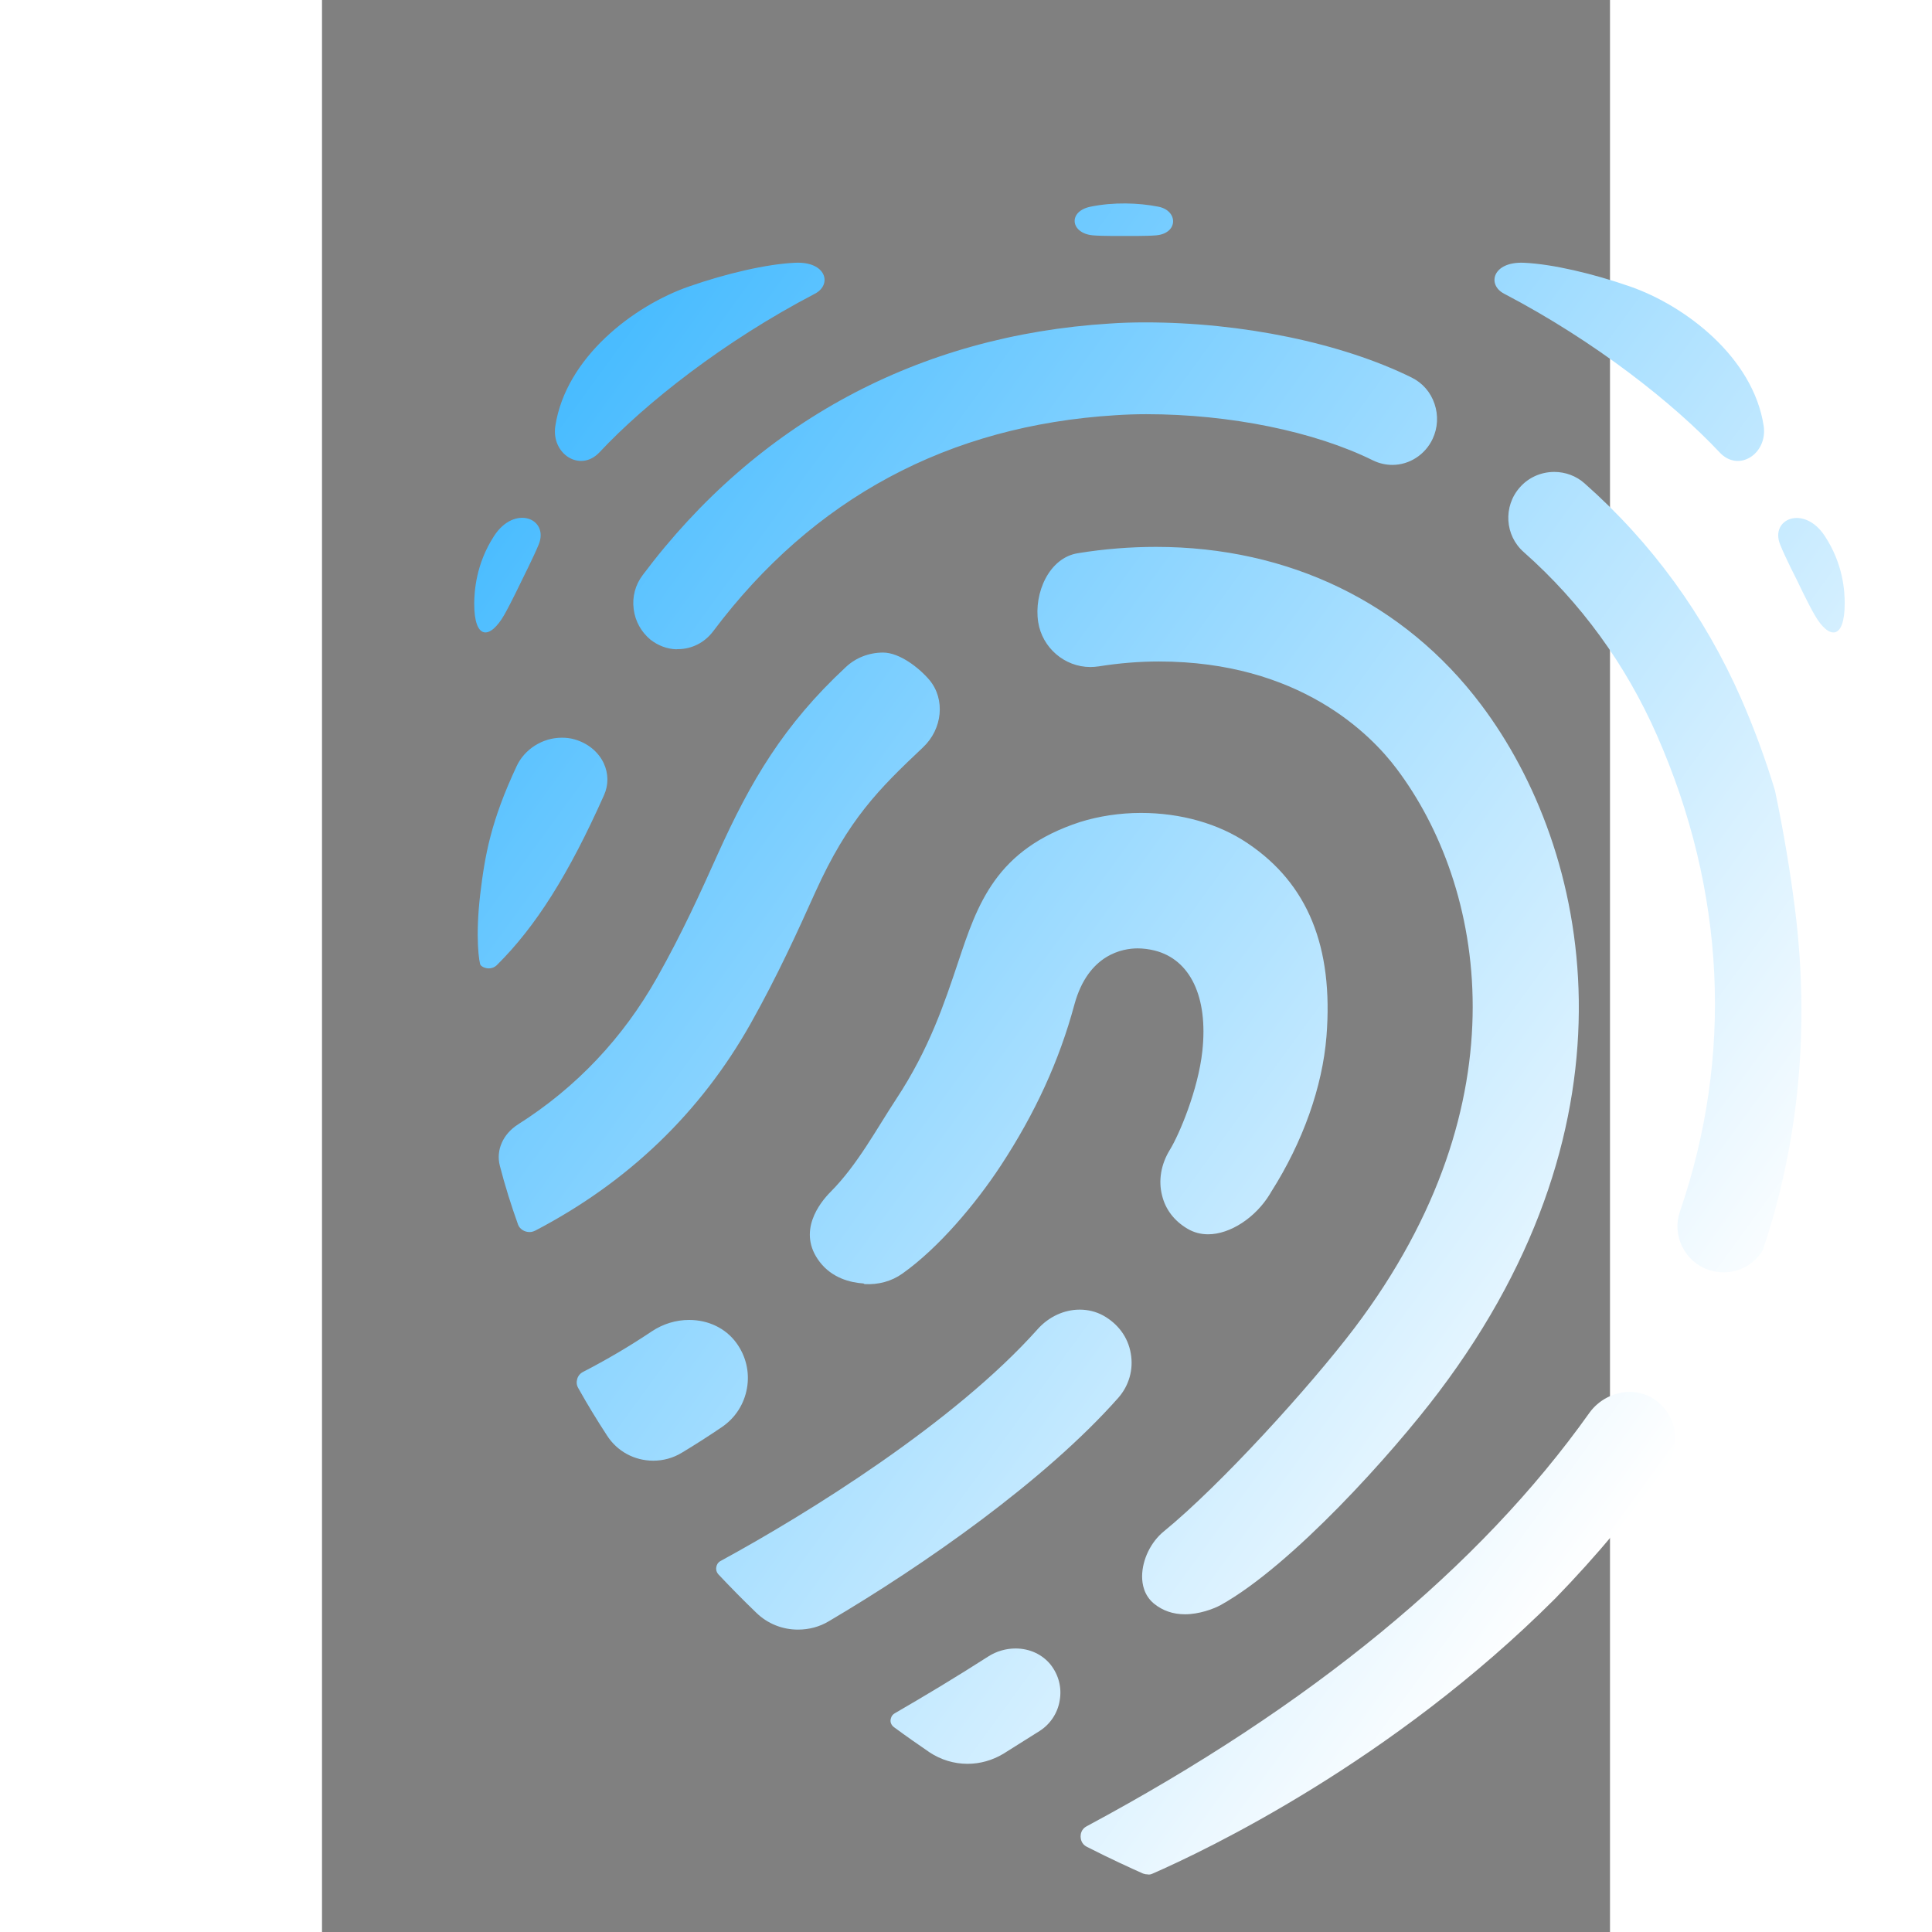 <svg xmlns="http://www.w3.org/2000/svg" xmlns:xlink="http://www.w3.org/1999/xlink" width="30" zoomAndPan="magnify" viewBox="125 155 40 60" height="30" preserveAspectRatio="xMidYMid meet" version="1.0"><rect x="125" y="155" width="40" height="60" fill="#808080" stroke="none"/><defs><g/><clipPath id="14f9ddc1bf"><path d="M 129 161 L 173 161 L 173 214 L 129 214 Z M 129 161 " clip-rule="nonzero"/></clipPath><clipPath id="57fb4caae9"><path d="M 132.246 168.23 C 132.574 166.102 134.672 164.496 136.402 163.895 C 137.547 163.496 138.809 163.199 139.699 163.16 C 140.664 163.117 140.848 163.84 140.309 164.121 C 137.477 165.598 135.039 167.527 133.617 169.047 C 133.016 169.684 132.113 169.094 132.246 168.23 Z M 141.848 194.879 C 142.281 194.902 142.688 194.793 143.027 194.551 C 144.141 193.762 145.293 192.398 146.078 191.203 C 147.145 189.578 147.898 187.941 148.367 186.195 C 148.797 184.621 149.887 184.453 150.328 184.453 C 150.508 184.453 150.684 184.477 150.859 184.52 C 151.965 184.797 152.523 185.961 152.34 187.641 C 152.211 188.844 151.621 190.238 151.332 190.707 C 151.055 191.156 150.969 191.664 151.09 192.129 C 151.195 192.562 151.469 192.918 151.879 193.16 C 152.078 193.277 152.289 193.332 152.52 193.332 C 153.203 193.332 153.992 192.816 154.438 192.082 L 154.484 192.004 C 155.461 190.465 156.07 188.754 156.195 187.184 C 156.414 184.406 155.617 182.445 153.746 181.188 C 152.844 180.578 151.668 180.246 150.434 180.246 C 149.773 180.246 149.121 180.348 148.547 180.527 C 145.918 181.383 145.355 183.086 144.754 184.887 C 144.332 186.145 143.863 187.57 142.832 189.133 C 142.211 190.078 141.633 191.168 140.801 192.008 C 140.457 192.352 139.738 193.258 140.461 194.195 C 140.844 194.691 141.406 194.832 141.816 194.859 Z M 136.051 175.16 C 136.484 175.16 136.883 174.957 137.148 174.605 C 140.25 170.473 144.453 168.215 149.645 167.895 C 149.945 167.875 150.266 167.863 150.598 167.863 C 153.188 167.863 155.824 168.398 157.645 169.301 C 157.832 169.391 158.035 169.438 158.242 169.438 C 158.77 169.438 159.262 169.121 159.492 168.629 C 159.652 168.289 159.672 167.898 159.551 167.543 C 159.43 167.18 159.176 166.891 158.844 166.727 C 156.668 165.652 153.574 165.012 150.566 165.012 C 150.188 165.012 149.824 165.023 149.48 165.047 C 143.539 165.414 138.516 168.113 134.957 172.863 C 134.73 173.164 134.629 173.535 134.68 173.918 C 134.727 174.293 134.914 174.629 135.203 174.867 C 135.434 175.047 135.715 175.156 136.004 175.164 C 136.008 175.16 136.051 175.16 136.051 175.16 Z M 131.621 193.219 C 134.504 191.715 136.754 189.555 138.309 186.793 C 139.156 185.285 139.777 183.914 140.32 182.707 C 141.344 180.445 142.293 179.504 143.664 178.211 C 144.27 177.641 144.363 176.719 143.867 176.121 C 143.547 175.742 142.938 175.266 142.426 175.266 C 141.988 175.266 141.578 175.426 141.27 175.715 C 139.332 177.516 138.312 179.262 137.293 181.52 C 136.75 182.727 136.188 183.973 135.406 185.359 C 134.352 187.23 132.902 188.77 131.09 189.918 C 130.617 190.219 130.398 190.723 130.523 191.203 C 130.68 191.816 130.875 192.434 131.09 193.035 C 131.141 193.168 131.285 193.262 131.441 193.262 C 131.5 193.266 131.562 193.246 131.621 193.219 Z M 130.18 185.074 C 130.25 185.074 130.344 185.055 130.43 184.973 C 131.641 183.773 132.664 182.148 133.758 179.695 C 133.902 179.375 133.898 179.023 133.75 178.703 C 133.582 178.348 133.254 178.078 132.84 177.961 C 132.707 177.922 132.574 177.91 132.445 177.91 C 131.848 177.91 131.293 178.266 131.047 178.789 C 130.242 180.508 130.059 181.562 129.914 182.77 C 129.754 184.121 129.883 184.93 129.926 184.973 C 129.98 185.035 130.078 185.074 130.18 185.074 Z M 151.801 205.133 C 152.234 205.133 152.676 204.973 152.914 204.844 C 155.133 203.605 158.246 200.133 159.68 198.234 C 166.113 189.727 164.41 181.414 160.996 176.883 C 158.617 173.723 155.027 171.984 150.902 171.984 C 150.105 171.984 149.293 172.047 148.477 172.18 C 147.578 172.32 147.102 173.422 147.242 174.32 C 147.367 175.117 148.062 175.715 148.863 175.715 C 148.945 175.715 149.035 175.707 149.121 175.695 C 149.754 175.594 150.383 175.543 150.988 175.543 C 155.34 175.543 157.562 177.793 158.371 178.871 C 161.098 182.488 162.387 189.207 157.062 196.246 C 155.668 198.082 152.898 201.125 151.148 202.555 C 150.738 202.887 150.473 203.438 150.469 203.953 C 150.469 204.203 150.531 204.547 150.836 204.801 C 151.105 205.02 151.426 205.133 151.801 205.133 Z M 140.742 205.348 C 143.684 203.613 147.449 200.988 149.73 198.41 C 150.062 198.031 150.207 197.531 150.117 197.031 C 150.031 196.527 149.723 196.113 149.262 195.855 C 149.039 195.734 148.793 195.672 148.531 195.672 C 148.043 195.672 147.566 195.895 147.223 196.281 C 144.648 199.168 140.102 201.996 137.379 203.477 C 137.285 203.527 137.254 203.613 137.246 203.664 C 137.234 203.711 137.234 203.809 137.312 203.895 C 137.691 204.297 138.086 204.699 138.484 205.082 C 138.836 205.426 139.297 205.609 139.781 205.609 C 140.129 205.609 140.457 205.52 140.742 205.348 Z M 145.047 209.777 C 145.441 209.777 145.82 209.668 146.16 209.465 C 146.523 209.238 146.898 209.004 147.285 208.758 C 147.617 208.547 147.848 208.199 147.91 207.809 C 147.98 207.414 147.879 207.02 147.629 206.699 C 147.371 206.379 146.977 206.195 146.539 206.195 C 146.242 206.195 145.945 206.281 145.695 206.441 C 144.758 207.043 143.773 207.637 142.789 208.207 C 142.676 208.27 142.664 208.375 142.656 208.422 C 142.652 208.473 142.668 208.57 142.766 208.641 C 143.141 208.918 143.512 209.176 143.871 209.422 C 144.219 209.652 144.629 209.777 145.047 209.777 Z M 169.746 193.828 C 170.867 190.484 171.203 186.934 170.75 183.273 C 170.602 182.086 170.391 180.824 170.125 179.555 C 169.828 178.57 169.469 177.602 169.066 176.68 C 167.93 174.102 166.297 171.855 164.211 170.012 C 163.953 169.781 163.613 169.656 163.27 169.656 C 162.859 169.656 162.469 169.828 162.199 170.137 C 161.68 170.723 161.73 171.629 162.324 172.148 C 164.098 173.719 165.488 175.633 166.457 177.832 C 168.586 182.668 168.836 187.781 167.172 192.625 C 167.047 192.988 167.074 193.371 167.242 193.715 C 167.41 194.055 167.699 194.312 168.059 194.438 C 168.207 194.488 168.367 194.512 168.523 194.512 C 169.027 194.52 169.488 194.254 169.746 193.828 Z M 150.785 213.191 C 152.438 212.469 158.227 209.715 163.297 204.645 C 164.602 203.301 165.762 201.906 166.758 200.504 C 166.996 200.172 167.078 199.754 166.992 199.352 C 166.898 198.949 166.648 198.609 166.289 198.402 C 166.082 198.289 165.855 198.227 165.613 198.227 C 165.125 198.227 164.645 198.477 164.359 198.879 C 160.953 203.672 155.699 207.988 148.75 211.715 C 148.574 211.805 148.559 211.969 148.559 212.035 C 148.559 212.105 148.582 212.27 148.754 212.355 C 149.539 212.754 150.137 213.023 150.496 213.184 C 150.547 213.203 150.594 213.211 150.641 213.211 C 150.691 213.223 150.738 213.211 150.785 213.191 Z M 135.289 200.363 C 135.598 200.363 135.902 200.281 136.172 200.117 C 136.59 199.867 137.008 199.598 137.418 199.32 C 137.836 199.035 138.113 198.605 138.199 198.105 C 138.285 197.609 138.164 197.109 137.867 196.703 C 137.535 196.25 137 195.992 136.402 195.992 C 135.992 195.992 135.594 196.113 135.246 196.344 C 134.559 196.805 133.836 197.23 133.109 197.605 C 133.016 197.652 132.953 197.73 132.926 197.824 C 132.898 197.922 132.906 198.023 132.961 198.113 C 133.238 198.609 133.539 199.102 133.852 199.582 C 134.168 200.074 134.703 200.363 135.289 200.363 Z M 150.969 161.418 C 150.352 161.297 149.582 161.273 148.871 161.418 C 148.156 161.562 148.242 162.246 148.941 162.309 C 149.273 162.336 149.926 162.328 149.926 162.328 C 149.926 162.328 150.574 162.336 150.906 162.309 C 151.602 162.246 151.59 161.535 150.969 161.418 Z M 130.656 174.102 C 130.863 173.742 131.211 173.012 131.211 173.012 C 131.211 173.012 131.574 172.289 131.73 171.91 C 132.059 171.105 130.984 170.66 130.344 171.645 C 129.773 172.527 129.734 173.371 129.727 173.73 C 129.723 174.895 130.223 174.855 130.656 174.102 Z M 168.402 169.047 C 166.977 167.527 164.543 165.602 161.711 164.121 C 161.172 163.84 161.355 163.121 162.32 163.16 C 163.211 163.199 164.469 163.496 165.617 163.895 C 167.348 164.496 169.449 166.102 169.773 168.23 C 169.898 169.094 168.992 169.684 168.402 169.047 Z M 172.289 173.734 C 172.289 173.379 172.25 172.527 171.672 171.648 C 171.031 170.668 169.957 171.109 170.285 171.914 C 170.438 172.301 170.805 173.016 170.805 173.016 C 170.805 173.016 171.152 173.75 171.359 174.105 C 171.793 174.855 172.289 174.895 172.289 173.734 Z M 172.289 173.734 " clip-rule="nonzero"/></clipPath><linearGradient x1="-410.234" gradientTransform="matrix(0.381, -0.012, -0.016, 0.452, 283.003, 243.014)" y1="-191.064" x2="-283.856" gradientUnits="userSpaceOnUse" y2="-84.807" id="b7766e97bd"><stop stop-opacity="1" stop-color="rgb(28.6%, 73.7%, 100%)" offset="0"/><stop stop-opacity="1" stop-color="rgb(28.6%, 73.7%, 100%)" offset="0.062"/><stop stop-opacity="1" stop-color="rgb(28.6%, 73.7%, 100%)" offset="0.078"/><stop stop-opacity="1" stop-color="rgb(28.6%, 73.7%, 100%)" offset="0.086"/><stop stop-opacity="1" stop-color="rgb(28.911%, 73.814%, 100%)" offset="0.09"/><stop stop-opacity="1" stop-color="rgb(29.222%, 73.929%, 100%)" offset="0.094"/><stop stop-opacity="1" stop-color="rgb(29.604%, 74.069%, 100%)" offset="0.098"/><stop stop-opacity="1" stop-color="rgb(29.987%, 74.211%, 100%)" offset="0.102"/><stop stop-opacity="1" stop-color="rgb(30.37%, 74.352%, 100%)" offset="0.105"/><stop stop-opacity="1" stop-color="rgb(30.753%, 74.492%, 100%)" offset="0.109"/><stop stop-opacity="1" stop-color="rgb(31.136%, 74.632%, 100%)" offset="0.113"/><stop stop-opacity="1" stop-color="rgb(31.519%, 74.774%, 100%)" offset="0.117"/><stop stop-opacity="1" stop-color="rgb(31.902%, 74.915%, 100%)" offset="0.121"/><stop stop-opacity="1" stop-color="rgb(32.285%, 75.056%, 100%)" offset="0.125"/><stop stop-opacity="1" stop-color="rgb(32.666%, 75.197%, 100%)" offset="0.129"/><stop stop-opacity="1" stop-color="rgb(33.049%, 75.339%, 100%)" offset="0.133"/><stop stop-opacity="1" stop-color="rgb(33.432%, 75.479%, 100%)" offset="0.137"/><stop stop-opacity="1" stop-color="rgb(33.815%, 75.621%, 100%)" offset="0.141"/><stop stop-opacity="1" stop-color="rgb(34.198%, 75.761%, 100%)" offset="0.145"/><stop stop-opacity="1" stop-color="rgb(34.581%, 75.902%, 100%)" offset="0.148"/><stop stop-opacity="1" stop-color="rgb(34.962%, 76.042%, 100%)" offset="0.152"/><stop stop-opacity="1" stop-color="rgb(35.345%, 76.184%, 100%)" offset="0.156"/><stop stop-opacity="1" stop-color="rgb(35.728%, 76.324%, 100%)" offset="0.16"/><stop stop-opacity="1" stop-color="rgb(36.111%, 76.466%, 100%)" offset="0.164"/><stop stop-opacity="1" stop-color="rgb(36.494%, 76.607%, 100%)" offset="0.168"/><stop stop-opacity="1" stop-color="rgb(36.877%, 76.749%, 100%)" offset="0.172"/><stop stop-opacity="1" stop-color="rgb(37.259%, 76.889%, 100%)" offset="0.176"/><stop stop-opacity="1" stop-color="rgb(37.642%, 77.031%, 100%)" offset="0.18"/><stop stop-opacity="1" stop-color="rgb(38.025%, 77.171%, 100%)" offset="0.184"/><stop stop-opacity="1" stop-color="rgb(38.408%, 77.312%, 100%)" offset="0.188"/><stop stop-opacity="1" stop-color="rgb(38.791%, 77.452%, 100%)" offset="0.191"/><stop stop-opacity="1" stop-color="rgb(39.174%, 77.594%, 100%)" offset="0.195"/><stop stop-opacity="1" stop-color="rgb(39.555%, 77.734%, 100%)" offset="0.199"/><stop stop-opacity="1" stop-color="rgb(39.938%, 77.876%, 100%)" offset="0.203"/><stop stop-opacity="1" stop-color="rgb(40.321%, 78.017%, 100%)" offset="0.207"/><stop stop-opacity="1" stop-color="rgb(40.704%, 78.159%, 100%)" offset="0.211"/><stop stop-opacity="1" stop-color="rgb(41.087%, 78.299%, 100%)" offset="0.215"/><stop stop-opacity="1" stop-color="rgb(41.47%, 78.439%, 100%)" offset="0.219"/><stop stop-opacity="1" stop-color="rgb(41.852%, 78.58%, 100%)" offset="0.223"/><stop stop-opacity="1" stop-color="rgb(42.235%, 78.722%, 100%)" offset="0.227"/><stop stop-opacity="1" stop-color="rgb(42.618%, 78.862%, 100%)" offset="0.23"/><stop stop-opacity="1" stop-color="rgb(43.001%, 79.004%, 100%)" offset="0.234"/><stop stop-opacity="1" stop-color="rgb(43.384%, 79.144%, 100%)" offset="0.238"/><stop stop-opacity="1" stop-color="rgb(43.767%, 79.286%, 100%)" offset="0.242"/><stop stop-opacity="1" stop-color="rgb(44.148%, 79.427%, 100%)" offset="0.246"/><stop stop-opacity="1" stop-color="rgb(44.531%, 79.568%, 100%)" offset="0.25"/><stop stop-opacity="1" stop-color="rgb(44.914%, 79.709%, 100%)" offset="0.254"/><stop stop-opacity="1" stop-color="rgb(45.297%, 79.849%, 100%)" offset="0.258"/><stop stop-opacity="1" stop-color="rgb(45.68%, 79.99%, 100%)" offset="0.262"/><stop stop-opacity="1" stop-color="rgb(46.063%, 80.132%, 100%)" offset="0.266"/><stop stop-opacity="1" stop-color="rgb(46.445%, 80.272%, 100%)" offset="0.27"/><stop stop-opacity="1" stop-color="rgb(46.828%, 80.414%, 100%)" offset="0.273"/><stop stop-opacity="1" stop-color="rgb(47.211%, 80.554%, 100%)" offset="0.277"/><stop stop-opacity="1" stop-color="rgb(47.594%, 80.696%, 100%)" offset="0.281"/><stop stop-opacity="1" stop-color="rgb(47.977%, 80.836%, 100%)" offset="0.285"/><stop stop-opacity="1" stop-color="rgb(48.36%, 80.978%, 100%)" offset="0.289"/><stop stop-opacity="1" stop-color="rgb(48.741%, 81.119%, 100%)" offset="0.293"/><stop stop-opacity="1" stop-color="rgb(49.124%, 81.259%, 100%)" offset="0.297"/><stop stop-opacity="1" stop-color="rgb(49.507%, 81.4%, 100%)" offset="0.301"/><stop stop-opacity="1" stop-color="rgb(49.89%, 81.541%, 100%)" offset="0.305"/><stop stop-opacity="1" stop-color="rgb(50.273%, 81.682%, 100%)" offset="0.309"/><stop stop-opacity="1" stop-color="rgb(50.656%, 81.824%, 100%)" offset="0.312"/><stop stop-opacity="1" stop-color="rgb(51.038%, 81.964%, 100%)" offset="0.316"/><stop stop-opacity="1" stop-color="rgb(51.421%, 82.106%, 100%)" offset="0.32"/><stop stop-opacity="1" stop-color="rgb(51.804%, 82.246%, 100%)" offset="0.324"/><stop stop-opacity="1" stop-color="rgb(52.187%, 82.388%, 100%)" offset="0.328"/><stop stop-opacity="1" stop-color="rgb(52.57%, 82.529%, 100%)" offset="0.332"/><stop stop-opacity="1" stop-color="rgb(52.953%, 82.669%, 100%)" offset="0.336"/><stop stop-opacity="1" stop-color="rgb(53.334%, 82.809%, 100%)" offset="0.34"/><stop stop-opacity="1" stop-color="rgb(53.717%, 82.951%, 100%)" offset="0.344"/><stop stop-opacity="1" stop-color="rgb(54.1%, 83.092%, 100%)" offset="0.348"/><stop stop-opacity="1" stop-color="rgb(54.483%, 83.234%, 100%)" offset="0.352"/><stop stop-opacity="1" stop-color="rgb(54.866%, 83.374%, 100%)" offset="0.355"/><stop stop-opacity="1" stop-color="rgb(55.249%, 83.516%, 100%)" offset="0.359"/><stop stop-opacity="1" stop-color="rgb(55.63%, 83.656%, 100%)" offset="0.363"/><stop stop-opacity="1" stop-color="rgb(56.013%, 83.797%, 100%)" offset="0.367"/><stop stop-opacity="1" stop-color="rgb(56.396%, 83.937%, 100%)" offset="0.371"/><stop stop-opacity="1" stop-color="rgb(56.779%, 84.079%, 100%)" offset="0.375"/><stop stop-opacity="1" stop-color="rgb(57.162%, 84.219%, 100%)" offset="0.379"/><stop stop-opacity="1" stop-color="rgb(57.545%, 84.361%, 100%)" offset="0.383"/><stop stop-opacity="1" stop-color="rgb(57.927%, 84.502%, 100%)" offset="0.387"/><stop stop-opacity="1" stop-color="rgb(58.31%, 84.644%, 100%)" offset="0.391"/><stop stop-opacity="1" stop-color="rgb(58.693%, 84.784%, 100%)" offset="0.395"/><stop stop-opacity="1" stop-color="rgb(59.076%, 84.926%, 100%)" offset="0.398"/><stop stop-opacity="1" stop-color="rgb(59.459%, 85.066%, 100%)" offset="0.402"/><stop stop-opacity="1" stop-color="rgb(59.842%, 85.207%, 100%)" offset="0.406"/><stop stop-opacity="1" stop-color="rgb(60.223%, 85.347%, 100%)" offset="0.41"/><stop stop-opacity="1" stop-color="rgb(60.606%, 85.489%, 100%)" offset="0.414"/><stop stop-opacity="1" stop-color="rgb(60.989%, 85.629%, 100%)" offset="0.418"/><stop stop-opacity="1" stop-color="rgb(61.372%, 85.771%, 100%)" offset="0.422"/><stop stop-opacity="1" stop-color="rgb(61.755%, 85.912%, 100%)" offset="0.426"/><stop stop-opacity="1" stop-color="rgb(62.138%, 86.053%, 100%)" offset="0.43"/><stop stop-opacity="1" stop-color="rgb(62.52%, 86.194%, 100%)" offset="0.434"/><stop stop-opacity="1" stop-color="rgb(62.903%, 86.336%, 100%)" offset="0.438"/><stop stop-opacity="1" stop-color="rgb(63.286%, 86.476%, 100%)" offset="0.441"/><stop stop-opacity="1" stop-color="rgb(63.669%, 86.617%, 100%)" offset="0.445"/><stop stop-opacity="1" stop-color="rgb(64.052%, 86.757%, 100%)" offset="0.449"/><stop stop-opacity="1" stop-color="rgb(64.435%, 86.899%, 100%)" offset="0.453"/><stop stop-opacity="1" stop-color="rgb(64.818%, 87.039%, 100%)" offset="0.457"/><stop stop-opacity="1" stop-color="rgb(65.201%, 87.181%, 100%)" offset="0.461"/><stop stop-opacity="1" stop-color="rgb(65.582%, 87.321%, 100%)" offset="0.465"/><stop stop-opacity="1" stop-color="rgb(65.965%, 87.463%, 100%)" offset="0.469"/><stop stop-opacity="1" stop-color="rgb(66.348%, 87.604%, 100%)" offset="0.473"/><stop stop-opacity="1" stop-color="rgb(66.731%, 87.746%, 100%)" offset="0.477"/><stop stop-opacity="1" stop-color="rgb(67.114%, 87.886%, 100%)" offset="0.48"/><stop stop-opacity="1" stop-color="rgb(67.497%, 88.026%, 100%)" offset="0.484"/><stop stop-opacity="1" stop-color="rgb(67.879%, 88.167%, 100%)" offset="0.488"/><stop stop-opacity="1" stop-color="rgb(68.262%, 88.309%, 100%)" offset="0.492"/><stop stop-opacity="1" stop-color="rgb(68.645%, 88.449%, 100%)" offset="0.496"/><stop stop-opacity="1" stop-color="rgb(69.028%, 88.591%, 100%)" offset="0.5"/><stop stop-opacity="1" stop-color="rgb(69.411%, 88.731%, 100%)" offset="0.504"/><stop stop-opacity="1" stop-color="rgb(69.794%, 88.873%, 100%)" offset="0.508"/><stop stop-opacity="1" stop-color="rgb(70.175%, 89.014%, 100%)" offset="0.512"/><stop stop-opacity="1" stop-color="rgb(70.558%, 89.156%, 100%)" offset="0.516"/><stop stop-opacity="1" stop-color="rgb(70.941%, 89.296%, 100%)" offset="0.52"/><stop stop-opacity="1" stop-color="rgb(71.324%, 89.436%, 100%)" offset="0.523"/><stop stop-opacity="1" stop-color="rgb(71.707%, 89.577%, 100%)" offset="0.527"/><stop stop-opacity="1" stop-color="rgb(72.09%, 89.719%, 100%)" offset="0.531"/><stop stop-opacity="1" stop-color="rgb(72.472%, 89.859%, 100%)" offset="0.535"/><stop stop-opacity="1" stop-color="rgb(72.855%, 90.001%, 100%)" offset="0.539"/><stop stop-opacity="1" stop-color="rgb(73.238%, 90.141%, 100%)" offset="0.543"/><stop stop-opacity="1" stop-color="rgb(73.621%, 90.283%, 100%)" offset="0.547"/><stop stop-opacity="1" stop-color="rgb(74.004%, 90.424%, 100%)" offset="0.551"/><stop stop-opacity="1" stop-color="rgb(74.387%, 90.564%, 100%)" offset="0.555"/><stop stop-opacity="1" stop-color="rgb(74.768%, 90.704%, 100%)" offset="0.559"/><stop stop-opacity="1" stop-color="rgb(75.151%, 90.846%, 100%)" offset="0.562"/><stop stop-opacity="1" stop-color="rgb(75.534%, 90.987%, 100%)" offset="0.566"/><stop stop-opacity="1" stop-color="rgb(75.917%, 91.129%, 100%)" offset="0.57"/><stop stop-opacity="1" stop-color="rgb(76.3%, 91.269%, 100%)" offset="0.574"/><stop stop-opacity="1" stop-color="rgb(76.683%, 91.411%, 100%)" offset="0.578"/><stop stop-opacity="1" stop-color="rgb(77.065%, 91.551%, 100%)" offset="0.582"/><stop stop-opacity="1" stop-color="rgb(77.448%, 91.693%, 100%)" offset="0.586"/><stop stop-opacity="1" stop-color="rgb(77.831%, 91.833%, 100%)" offset="0.59"/><stop stop-opacity="1" stop-color="rgb(78.214%, 91.974%, 100%)" offset="0.594"/><stop stop-opacity="1" stop-color="rgb(78.596%, 92.114%, 100%)" offset="0.598"/><stop stop-opacity="1" stop-color="rgb(78.979%, 92.256%, 100%)" offset="0.602"/><stop stop-opacity="1" stop-color="rgb(79.361%, 92.397%, 100%)" offset="0.605"/><stop stop-opacity="1" stop-color="rgb(79.744%, 92.538%, 100%)" offset="0.609"/><stop stop-opacity="1" stop-color="rgb(80.127%, 92.679%, 100%)" offset="0.613"/><stop stop-opacity="1" stop-color="rgb(80.51%, 92.821%, 100%)" offset="0.617"/><stop stop-opacity="1" stop-color="rgb(80.893%, 92.961%, 100%)" offset="0.621"/><stop stop-opacity="1" stop-color="rgb(81.276%, 93.103%, 100%)" offset="0.625"/><stop stop-opacity="1" stop-color="rgb(81.657%, 93.243%, 100%)" offset="0.629"/><stop stop-opacity="1" stop-color="rgb(82.04%, 93.384%, 100%)" offset="0.633"/><stop stop-opacity="1" stop-color="rgb(82.423%, 93.524%, 100%)" offset="0.637"/><stop stop-opacity="1" stop-color="rgb(82.806%, 93.666%, 100%)" offset="0.641"/><stop stop-opacity="1" stop-color="rgb(83.189%, 93.806%, 100%)" offset="0.645"/><stop stop-opacity="1" stop-color="rgb(83.572%, 93.948%, 100%)" offset="0.648"/><stop stop-opacity="1" stop-color="rgb(83.954%, 94.089%, 100%)" offset="0.652"/><stop stop-opacity="1" stop-color="rgb(84.337%, 94.231%, 100%)" offset="0.656"/><stop stop-opacity="1" stop-color="rgb(84.72%, 94.371%, 100%)" offset="0.66"/><stop stop-opacity="1" stop-color="rgb(85.103%, 94.513%, 100%)" offset="0.664"/><stop stop-opacity="1" stop-color="rgb(85.486%, 94.653%, 100%)" offset="0.668"/><stop stop-opacity="1" stop-color="rgb(85.869%, 94.794%, 100%)" offset="0.672"/><stop stop-opacity="1" stop-color="rgb(86.25%, 94.934%, 100%)" offset="0.676"/><stop stop-opacity="1" stop-color="rgb(86.633%, 95.076%, 100%)" offset="0.68"/><stop stop-opacity="1" stop-color="rgb(87.016%, 95.216%, 100%)" offset="0.684"/><stop stop-opacity="1" stop-color="rgb(87.399%, 95.358%, 100%)" offset="0.688"/><stop stop-opacity="1" stop-color="rgb(87.782%, 95.499%, 100%)" offset="0.691"/><stop stop-opacity="1" stop-color="rgb(88.165%, 95.641%, 100%)" offset="0.695"/><stop stop-opacity="1" stop-color="rgb(88.547%, 95.781%, 100%)" offset="0.699"/><stop stop-opacity="1" stop-color="rgb(88.93%, 95.921%, 100%)" offset="0.703"/><stop stop-opacity="1" stop-color="rgb(89.313%, 96.062%, 100%)" offset="0.707"/><stop stop-opacity="1" stop-color="rgb(89.696%, 96.204%, 100%)" offset="0.711"/><stop stop-opacity="1" stop-color="rgb(90.079%, 96.344%, 100%)" offset="0.715"/><stop stop-opacity="1" stop-color="rgb(90.462%, 96.486%, 100%)" offset="0.719"/><stop stop-opacity="1" stop-color="rgb(90.843%, 96.626%, 100%)" offset="0.723"/><stop stop-opacity="1" stop-color="rgb(91.226%, 96.768%, 100%)" offset="0.727"/><stop stop-opacity="1" stop-color="rgb(91.609%, 96.909%, 100%)" offset="0.73"/><stop stop-opacity="1" stop-color="rgb(91.992%, 97.05%, 100%)" offset="0.734"/><stop stop-opacity="1" stop-color="rgb(92.375%, 97.191%, 100%)" offset="0.738"/><stop stop-opacity="1" stop-color="rgb(92.758%, 97.331%, 100%)" offset="0.742"/><stop stop-opacity="1" stop-color="rgb(93.14%, 97.472%, 100%)" offset="0.746"/><stop stop-opacity="1" stop-color="rgb(93.523%, 97.614%, 100%)" offset="0.75"/><stop stop-opacity="1" stop-color="rgb(93.906%, 97.754%, 100%)" offset="0.754"/><stop stop-opacity="1" stop-color="rgb(94.289%, 97.896%, 100%)" offset="0.758"/><stop stop-opacity="1" stop-color="rgb(94.672%, 98.036%, 100%)" offset="0.762"/><stop stop-opacity="1" stop-color="rgb(95.055%, 98.178%, 100%)" offset="0.766"/><stop stop-opacity="1" stop-color="rgb(95.438%, 98.318%, 100%)" offset="0.77"/><stop stop-opacity="1" stop-color="rgb(95.821%, 98.46%, 100%)" offset="0.773"/><stop stop-opacity="1" stop-color="rgb(96.202%, 98.601%, 100%)" offset="0.777"/><stop stop-opacity="1" stop-color="rgb(96.585%, 98.741%, 100%)" offset="0.781"/><stop stop-opacity="1" stop-color="rgb(96.968%, 98.882%, 100%)" offset="0.785"/><stop stop-opacity="1" stop-color="rgb(97.351%, 99.023%, 100%)" offset="0.789"/><stop stop-opacity="1" stop-color="rgb(97.734%, 99.164%, 100%)" offset="0.793"/><stop stop-opacity="1" stop-color="rgb(98.117%, 99.306%, 100%)" offset="0.797"/><stop stop-opacity="1" stop-color="rgb(98.499%, 99.446%, 100%)" offset="0.801"/><stop stop-opacity="1" stop-color="rgb(98.882%, 99.588%, 100%)" offset="0.805"/><stop stop-opacity="1" stop-color="rgb(99.265%, 99.728%, 100%)" offset="0.809"/><stop stop-opacity="1" stop-color="rgb(99.648%, 99.87%, 100%)" offset="0.812"/><stop stop-opacity="1" stop-color="rgb(99.823%, 99.934%, 100%)" offset="0.875"/><stop stop-opacity="1" stop-color="rgb(100%, 100%, 100%)" offset="1"/></linearGradient></defs><g fill="#111111" fill-opacity="1"><g transform="translate(173.433, 198.175)"><g><path d="M 3.09 -15.062 C 4.004 -15.062 4.559 -15.668 4.559 -16.422 C 4.559 -17.164 4.004 -17.77 3.102 -17.77 C 2.211 -17.77 1.656 -17.164 1.656 -16.422 C 1.656 -15.668 2.211 -15.062 3.09 -15.062 Z M 4.164 0 L 4.164 -12.602 L 2.039 -12.602 L 2.039 0 Z M 4.164 0 "/></g></g></g><g fill="#111111" fill-opacity="1"><g transform="translate(179.634, 198.175)"><g><path d="M 4.164 0 L 4.164 -6.621 C 4.164 -9.316 6.078 -10.973 8.18 -10.973 C 10.367 -10.973 11.699 -9.699 11.699 -6.797 L 11.699 0 L 13.828 0 L 13.828 -6.832 C 13.828 -10.859 12.07 -12.961 8.723 -12.961 C 6.586 -12.961 4.793 -11.789 4.078 -10.168 L 4.078 -12.602 L 2.039 -12.602 L 2.039 0 Z M 4.164 0 "/></g></g></g><g fill="#111111" fill-opacity="1"><g transform="translate(195.349, 198.175)"><g><path d="M 9.23 0 L 9.23 -1.805 L 7.328 -1.805 C 6.203 -1.805 5.066 -2.223 5.066 -4.57 L 5.066 -10.738 L 9.23 -10.738 L 9.23 -12.602 L 5.066 -12.602 L 5.066 -16.359 L 2.941 -16.348 L 2.941 -12.602 L 0.137 -12.602 L 0.137 -10.738 L 2.941 -10.738 L 2.941 -4.672 C 2.941 -0.742 4.992 0 6.906 0 Z M 9.23 0 "/></g></g></g><g fill="#111111" fill-opacity="1"><g transform="translate(205.281, 198.175)"><g><path d="M 13.617 -6.609 C 13.617 -9.996 11.023 -12.961 7.391 -12.961 C 3.742 -12.961 0.977 -9.984 0.977 -6.301 C 0.977 -2.605 3.742 0.348 7.391 0.348 C 10.254 0.348 12.504 -1.484 13.223 -3.793 L 10.836 -3.793 C 10.281 -2.371 9.031 -1.633 7.34 -1.633 C 5.262 -1.633 3.387 -3.211 3.125 -5.746 L 13.578 -5.746 C 13.605 -6.203 13.617 -6.387 13.617 -6.609 Z M 3.227 -7.625 C 3.707 -9.797 5.461 -10.961 7.352 -10.961 C 9.5 -10.961 11.316 -9.414 11.441 -7.625 Z M 3.227 -7.625 "/></g></g></g><g fill="#111111" fill-opacity="1"><g transform="translate(219.673, 198.175)"><g><path d="M 4.164 0 L 4.164 -17.422 L 2.039 -17.422 L 2.039 0 Z M 4.164 0 "/></g></g></g><g clip-path="url(#14f9ddc1bf)"><g clip-path="url(#57fb4caae9)"><path fill="url(#b7766e97bd)" d="M 129.723 161.273 L 127.859 214.578 L 172.289 213.223 L 174.152 159.914 Z M 129.723 161.273 " fill-rule="nonzero"/></g></g><path stroke-linecap="butt" transform="matrix(0.818, 0, 0, 0.818, 225.854, 179.543)" fill="none" stroke-linejoin="miter" d="M 10.096 8.666 L 10.096 6.766 L 1.501 6.766 L 1.501 8.666 L 4.619 8.666 L 4.619 20.096 L 1.501 20.096 L 1.501 22.001 L 10.096 22.001 L 10.096 20.096 L 6.978 20.096 L 6.978 8.666 Z M 19.669 6.766 L 13.07 6.766 L 13.07 22.001 L 19.669 22.001 C 24.668 22.001 26.84 18.492 26.84 14.348 C 26.84 10.246 24.668 6.766 19.669 6.766 Z M 19.211 20.096 L 15.434 20.096 L 15.434 8.666 L 19.211 8.666 C 22.992 8.666 24.367 10.547 24.367 14.348 C 24.367 18.153 22.992 20.096 19.211 20.096 Z M 19.211 20.096 " stroke="#49bcff" stroke-width="0.859" stroke-opacity="1" stroke-miterlimit="4"/></svg>